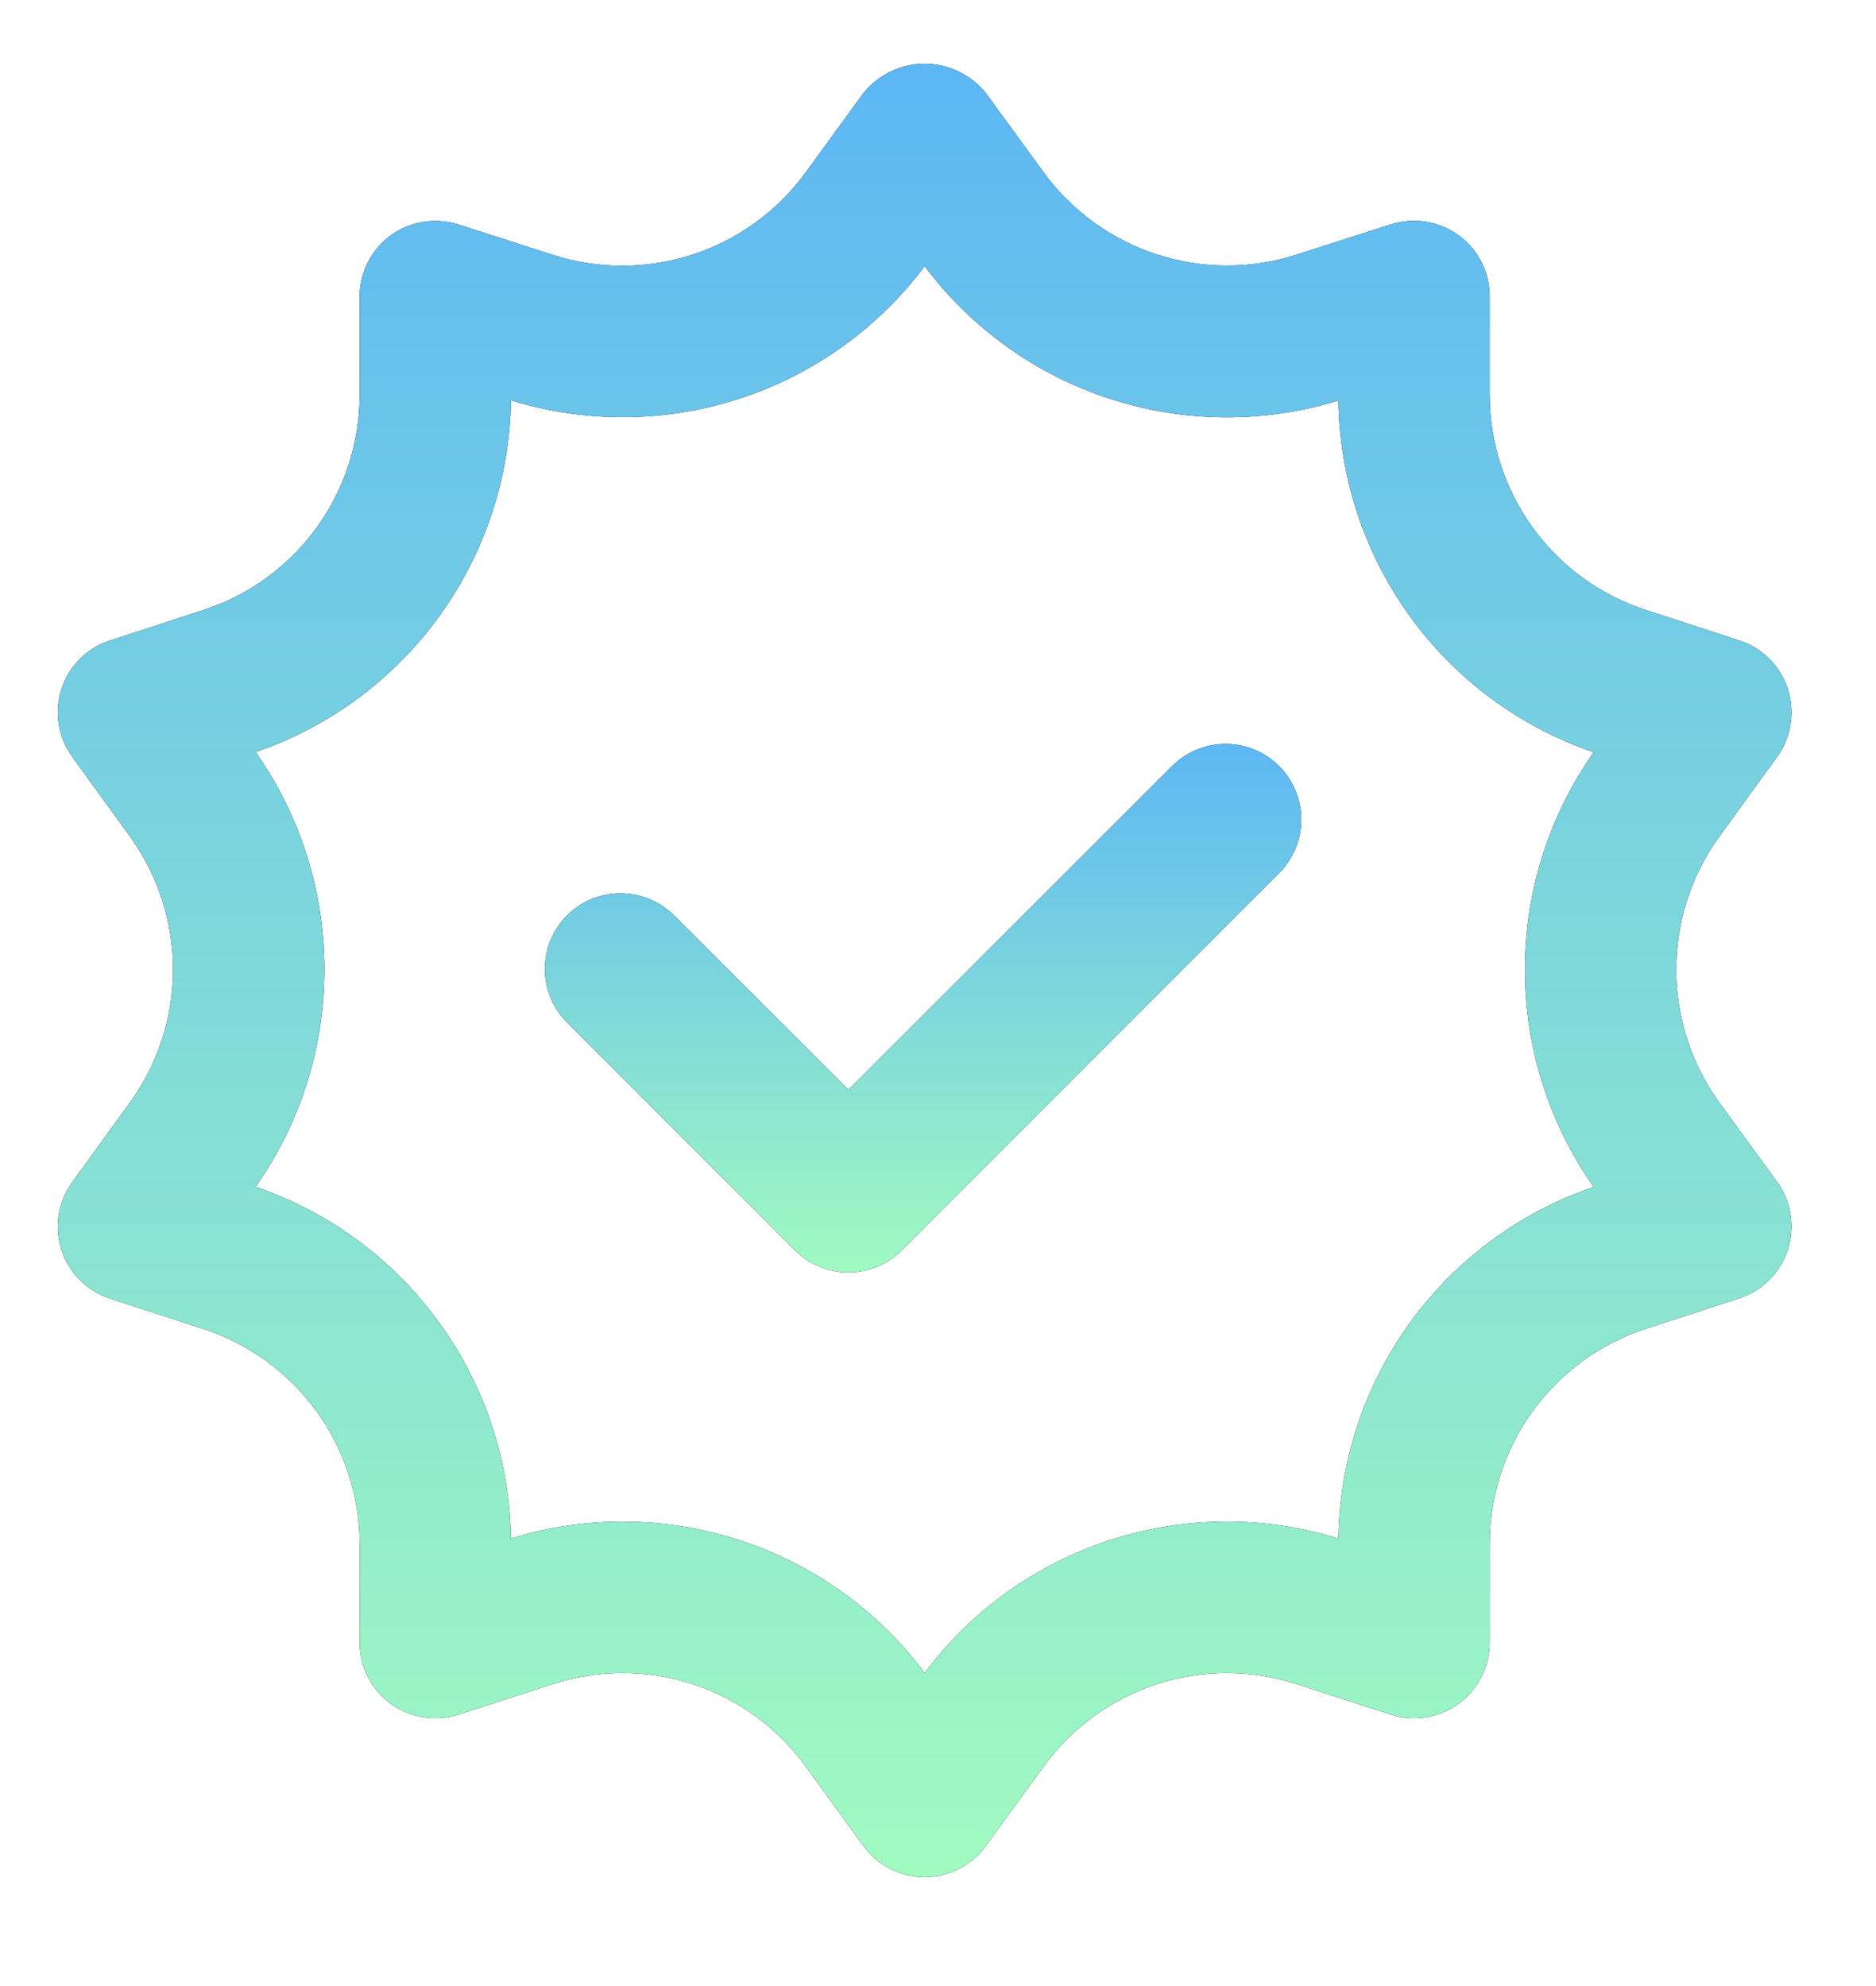 <?xml version="1.0" encoding="UTF-8"?> <svg xmlns="http://www.w3.org/2000/svg" width="17" height="18" viewBox="0 0 17 18" fill="none"><path d="M15.58 9.993C15.326 9.642 15.19 9.22 15.19 8.787C15.19 8.354 15.326 7.933 15.58 7.582L16.104 6.859C16.167 6.771 16.209 6.67 16.226 6.563C16.243 6.457 16.234 6.347 16.201 6.244C16.167 6.142 16.11 6.048 16.034 5.972C15.957 5.895 15.864 5.838 15.761 5.805L14.919 5.53C14.506 5.397 14.146 5.136 13.891 4.785C13.636 4.434 13.499 4.011 13.499 3.578V2.687C13.499 2.578 13.474 2.472 13.425 2.376C13.376 2.279 13.305 2.196 13.217 2.132C13.13 2.069 13.029 2.027 12.922 2.01C12.815 1.992 12.706 2.001 12.603 2.034L11.75 2.308C11.338 2.441 10.894 2.44 10.483 2.306C10.071 2.172 9.712 1.912 9.457 1.562L8.933 0.843C8.866 0.761 8.782 0.694 8.686 0.648C8.59 0.602 8.485 0.578 8.379 0.578C8.273 0.578 8.168 0.602 8.072 0.648C7.976 0.694 7.892 0.761 7.825 0.843L7.301 1.563C7.046 1.913 6.687 2.174 6.275 2.308C5.864 2.442 5.42 2.442 5.008 2.31L4.155 2.035C4.052 2.002 3.943 1.994 3.836 2.011C3.729 2.028 3.628 2.07 3.541 2.133C3.454 2.197 3.383 2.28 3.334 2.376C3.285 2.472 3.259 2.579 3.259 2.687V3.578C3.259 4.011 3.122 4.434 2.867 4.785C2.612 5.136 2.252 5.397 1.839 5.53L0.997 5.805C0.894 5.838 0.801 5.895 0.724 5.972C0.648 6.048 0.59 6.142 0.557 6.244C0.524 6.347 0.515 6.457 0.532 6.563C0.549 6.67 0.591 6.771 0.654 6.859L1.178 7.581C1.431 7.932 1.568 8.354 1.568 8.787C1.568 9.219 1.431 9.641 1.178 9.992L0.654 10.715C0.591 10.803 0.549 10.904 0.532 11.011C0.515 11.117 0.524 11.227 0.557 11.329C0.59 11.432 0.648 11.526 0.724 11.602C0.801 11.678 0.894 11.736 0.997 11.769L1.839 12.043C2.252 12.177 2.612 12.438 2.867 12.789C3.122 13.14 3.259 13.562 3.259 13.996V14.887C3.259 14.995 3.284 15.102 3.333 15.198C3.383 15.295 3.454 15.378 3.541 15.442C3.629 15.505 3.73 15.547 3.837 15.564C3.944 15.581 4.053 15.573 4.156 15.539L5.003 15.265C5.416 15.13 5.861 15.129 6.275 15.263C6.688 15.398 7.048 15.66 7.302 16.012L7.824 16.73C7.888 16.818 7.971 16.889 8.068 16.938C8.164 16.987 8.271 17.013 8.379 17.013C8.487 17.013 8.594 16.987 8.69 16.938C8.786 16.889 8.87 16.818 8.933 16.73L9.456 16.012C9.71 15.66 10.07 15.398 10.483 15.264C10.897 15.129 11.342 15.13 11.755 15.265L12.602 15.539C12.705 15.573 12.814 15.581 12.921 15.564C13.028 15.547 13.129 15.505 13.217 15.442C13.304 15.378 13.375 15.295 13.424 15.198C13.473 15.102 13.499 14.995 13.499 14.887V13.996C13.498 13.562 13.635 13.139 13.89 12.787C14.146 12.436 14.506 12.175 14.919 12.041L15.761 11.767C15.864 11.733 15.957 11.676 16.034 11.599C16.11 11.523 16.167 11.43 16.201 11.327C16.234 11.224 16.243 11.115 16.226 11.008C16.209 10.901 16.167 10.8 16.104 10.712L15.58 9.993ZM14.442 10.758C13.775 10.985 13.194 11.414 12.78 11.984C12.366 12.555 12.138 13.239 12.128 13.944C11.454 13.735 10.732 13.74 10.06 13.958C9.389 14.176 8.802 14.597 8.379 15.162C8.061 14.736 7.648 14.391 7.173 14.153C6.698 13.915 6.174 13.791 5.643 13.791C5.3 13.791 4.958 13.842 4.63 13.944C4.619 13.239 4.392 12.554 3.977 11.984C3.563 11.413 2.983 10.985 2.316 10.757C2.722 10.18 2.94 9.492 2.94 8.786C2.94 8.081 2.722 7.392 2.316 6.816C2.983 6.588 3.564 6.159 3.978 5.588C4.392 5.018 4.62 4.333 4.63 3.628C5.304 3.836 6.026 3.832 6.697 3.614C7.368 3.397 7.956 2.977 8.379 2.412C8.802 2.977 9.389 3.398 10.061 3.615C10.732 3.833 11.454 3.838 12.128 3.63C12.138 4.335 12.366 5.02 12.78 5.591C13.194 6.162 13.775 6.59 14.442 6.818C14.036 7.395 13.818 8.083 13.818 8.788C13.818 9.493 14.036 10.181 14.442 10.758Z" fill="black"></path><path d="M15.58 9.993C15.326 9.642 15.19 9.22 15.19 8.787C15.19 8.354 15.326 7.933 15.58 7.582L16.104 6.859C16.167 6.771 16.209 6.67 16.226 6.563C16.243 6.457 16.234 6.347 16.201 6.244C16.167 6.142 16.11 6.048 16.034 5.972C15.957 5.895 15.864 5.838 15.761 5.805L14.919 5.53C14.506 5.397 14.146 5.136 13.891 4.785C13.636 4.434 13.499 4.011 13.499 3.578V2.687C13.499 2.578 13.474 2.472 13.425 2.376C13.376 2.279 13.305 2.196 13.217 2.132C13.13 2.069 13.029 2.027 12.922 2.01C12.815 1.992 12.706 2.001 12.603 2.034L11.75 2.308C11.338 2.441 10.894 2.44 10.483 2.306C10.071 2.172 9.712 1.912 9.457 1.562L8.933 0.843C8.866 0.761 8.782 0.694 8.686 0.648C8.59 0.602 8.485 0.578 8.379 0.578C8.273 0.578 8.168 0.602 8.072 0.648C7.976 0.694 7.892 0.761 7.825 0.843L7.301 1.563C7.046 1.913 6.687 2.174 6.275 2.308C5.864 2.442 5.42 2.442 5.008 2.31L4.155 2.035C4.052 2.002 3.943 1.994 3.836 2.011C3.729 2.028 3.628 2.07 3.541 2.133C3.454 2.197 3.383 2.28 3.334 2.376C3.285 2.472 3.259 2.579 3.259 2.687V3.578C3.259 4.011 3.122 4.434 2.867 4.785C2.612 5.136 2.252 5.397 1.839 5.53L0.997 5.805C0.894 5.838 0.801 5.895 0.724 5.972C0.648 6.048 0.59 6.142 0.557 6.244C0.524 6.347 0.515 6.457 0.532 6.563C0.549 6.67 0.591 6.771 0.654 6.859L1.178 7.581C1.431 7.932 1.568 8.354 1.568 8.787C1.568 9.219 1.431 9.641 1.178 9.992L0.654 10.715C0.591 10.803 0.549 10.904 0.532 11.011C0.515 11.117 0.524 11.227 0.557 11.329C0.59 11.432 0.648 11.526 0.724 11.602C0.801 11.678 0.894 11.736 0.997 11.769L1.839 12.043C2.252 12.177 2.612 12.438 2.867 12.789C3.122 13.14 3.259 13.562 3.259 13.996V14.887C3.259 14.995 3.284 15.102 3.333 15.198C3.383 15.295 3.454 15.378 3.541 15.442C3.629 15.505 3.73 15.547 3.837 15.564C3.944 15.581 4.053 15.573 4.156 15.539L5.003 15.265C5.416 15.13 5.861 15.129 6.275 15.263C6.688 15.398 7.048 15.66 7.302 16.012L7.824 16.73C7.888 16.818 7.971 16.889 8.068 16.938C8.164 16.987 8.271 17.013 8.379 17.013C8.487 17.013 8.594 16.987 8.69 16.938C8.786 16.889 8.87 16.818 8.933 16.73L9.456 16.012C9.71 15.66 10.07 15.398 10.483 15.264C10.897 15.129 11.342 15.13 11.755 15.265L12.602 15.539C12.705 15.573 12.814 15.581 12.921 15.564C13.028 15.547 13.129 15.505 13.217 15.442C13.304 15.378 13.375 15.295 13.424 15.198C13.473 15.102 13.499 14.995 13.499 14.887V13.996C13.498 13.562 13.635 13.139 13.89 12.787C14.146 12.436 14.506 12.175 14.919 12.041L15.761 11.767C15.864 11.733 15.957 11.676 16.034 11.599C16.11 11.523 16.167 11.43 16.201 11.327C16.234 11.224 16.243 11.115 16.226 11.008C16.209 10.901 16.167 10.8 16.104 10.712L15.58 9.993ZM14.442 10.758C13.775 10.985 13.194 11.414 12.78 11.984C12.366 12.555 12.138 13.239 12.128 13.944C11.454 13.735 10.732 13.74 10.06 13.958C9.389 14.176 8.802 14.597 8.379 15.162C8.061 14.736 7.648 14.391 7.173 14.153C6.698 13.915 6.174 13.791 5.643 13.791C5.3 13.791 4.958 13.842 4.63 13.944C4.619 13.239 4.392 12.554 3.977 11.984C3.563 11.413 2.983 10.985 2.316 10.757C2.722 10.18 2.94 9.492 2.94 8.786C2.94 8.081 2.722 7.392 2.316 6.816C2.983 6.588 3.564 6.159 3.978 5.588C4.392 5.018 4.62 4.333 4.63 3.628C5.304 3.836 6.026 3.832 6.697 3.614C7.368 3.397 7.956 2.977 8.379 2.412C8.802 2.977 9.389 3.398 10.061 3.615C10.732 3.833 11.454 3.838 12.128 3.63C12.138 4.335 12.366 5.02 12.78 5.591C13.194 6.162 13.775 6.59 14.442 6.818C14.036 7.395 13.818 8.083 13.818 8.788C13.818 9.493 14.036 10.181 14.442 10.758Z" fill="url(#paint0_linear_4932_876)"></path><path d="M10.63 6.935L7.688 9.877L6.116 8.305C6.053 8.24 5.977 8.188 5.893 8.152C5.81 8.116 5.72 8.097 5.629 8.096C5.538 8.095 5.448 8.113 5.363 8.147C5.279 8.182 5.203 8.233 5.138 8.297C5.074 8.361 5.023 8.438 4.989 8.522C4.954 8.606 4.937 8.697 4.938 8.788C4.938 8.879 4.957 8.969 4.993 9.052C5.029 9.136 5.081 9.211 5.147 9.275L7.203 11.331C7.332 11.46 7.506 11.532 7.688 11.532C7.869 11.532 8.044 11.46 8.172 11.331L11.6 7.904C11.724 7.775 11.793 7.601 11.792 7.422C11.79 7.242 11.718 7.07 11.591 6.943C11.464 6.816 11.292 6.744 11.112 6.742C10.933 6.741 10.759 6.81 10.63 6.935Z" fill="black"></path><path d="M10.63 6.935L7.688 9.877L6.116 8.305C6.053 8.24 5.977 8.188 5.893 8.152C5.81 8.116 5.72 8.097 5.629 8.096C5.538 8.095 5.448 8.113 5.363 8.147C5.279 8.182 5.203 8.233 5.138 8.297C5.074 8.361 5.023 8.438 4.989 8.522C4.954 8.606 4.937 8.697 4.938 8.788C4.938 8.879 4.957 8.969 4.993 9.052C5.029 9.136 5.081 9.211 5.147 9.275L7.203 11.331C7.332 11.46 7.506 11.532 7.688 11.532C7.869 11.532 8.044 11.46 8.172 11.331L11.6 7.904C11.724 7.775 11.793 7.601 11.792 7.422C11.79 7.242 11.718 7.07 11.591 6.943C11.464 6.816 11.292 6.744 11.112 6.742C10.933 6.741 10.759 6.81 10.63 6.935Z" fill="url(#paint1_linear_4932_876)"></path><defs><linearGradient id="paint0_linear_4932_876" x1="8.379" y1="0.578" x2="8.379" y2="17.013" gradientUnits="userSpaceOnUse"><stop stop-color="#5DB7F4"></stop><stop offset="1" stop-color="#A1FAC0"></stop></linearGradient><linearGradient id="paint1_linear_4932_876" x1="8.365" y1="6.742" x2="8.365" y2="11.532" gradientUnits="userSpaceOnUse"><stop stop-color="#5DB7F4"></stop><stop offset="1" stop-color="#A1FAC0"></stop></linearGradient></defs></svg> 